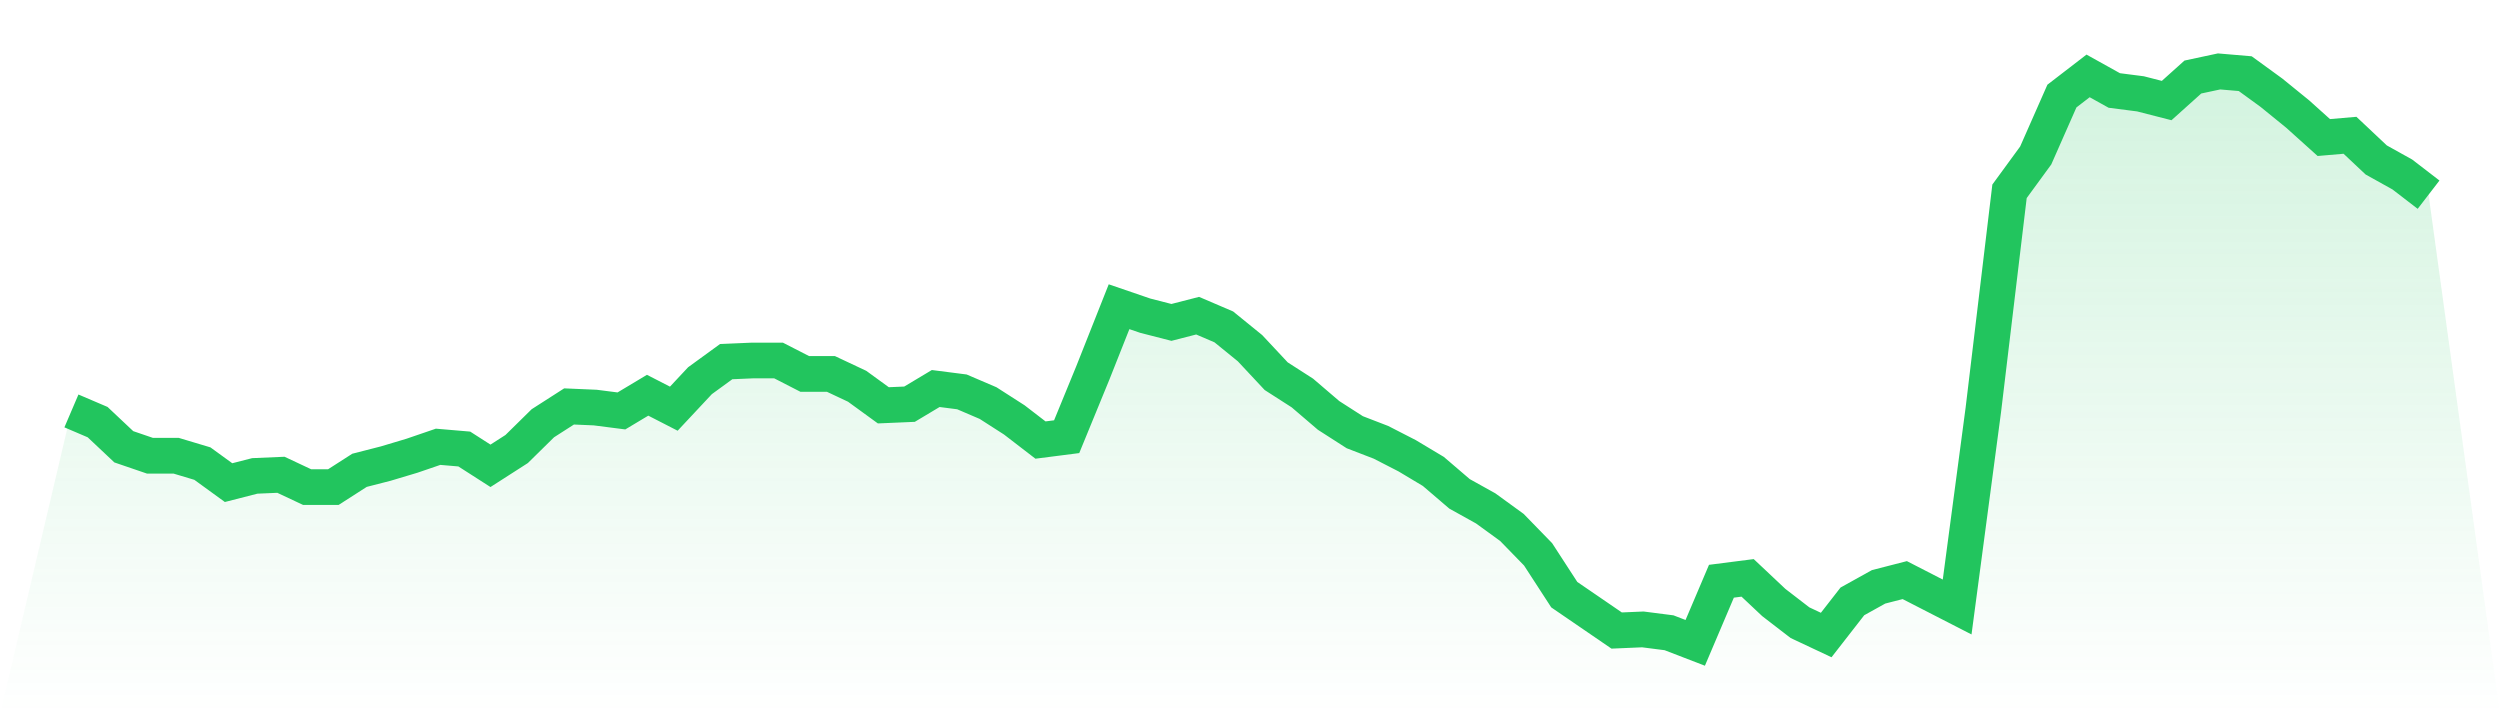 <svg viewBox="0 0 140 40" xmlns="http://www.w3.org/2000/svg">
<defs>
<linearGradient id="gradient" x1="0" x2="0" y1="0" y2="1">
<stop offset="0%" stop-color="#22c55e" stop-opacity="0.2"/>
<stop offset="100%" stop-color="#22c55e" stop-opacity="0"/>
</linearGradient>
</defs>
<path d="M4,23.012 L4,23.012 L5.467,23.639 L6.933,25.02 L8.4,25.522 L9.867,25.522 L11.333,25.961 L12.8,27.027 L14.267,26.651 L15.733,26.588 L17.2,27.278 L18.667,27.278 L20.133,26.337 L21.6,25.961 L23.067,25.522 L24.533,25.02 L26,25.145 L27.467,26.086 L28.933,25.145 L30.4,23.702 L31.867,22.761 L33.333,22.824 L34.8,23.012 L36.267,22.133 L37.733,22.886 L39.2,21.318 L40.667,20.251 L42.133,20.188 L43.6,20.188 L45.067,20.941 L46.533,20.941 L48,21.631 L49.467,22.698 L50.933,22.635 L52.4,21.757 L53.867,21.945 L55.333,22.573 L56.8,23.514 L58.267,24.643 L59.733,24.455 L61.2,20.878 L62.667,17.176 L64.133,17.678 L65.6,18.055 L67.067,17.678 L68.533,18.306 L70,19.498 L71.467,21.067 L72.933,22.008 L74.4,23.263 L75.867,24.204 L77.333,24.769 L78.8,25.522 L80.267,26.4 L81.733,27.655 L83.2,28.471 L84.667,29.537 L86.133,31.043 L87.6,33.302 L89.067,34.306 L90.533,35.31 L92,35.247 L93.467,35.435 L94.933,36 L96.4,32.549 L97.867,32.361 L99.333,33.741 L100.8,34.871 L102.267,35.561 L103.733,33.678 L105.2,32.863 L106.667,32.486 L108.133,33.239 L109.6,33.992 L111.067,22.949 L112.533,10.714 L114,8.706 L115.467,5.38 L116.933,4.251 L118.4,5.067 L119.867,5.255 L121.333,5.631 L122.8,4.314 L124.267,4 L125.733,4.125 L127.2,5.192 L128.667,6.384 L130.133,7.702 L131.6,7.576 L133.067,8.957 L134.533,9.773 L136,10.902 L140,40 L0,40 z" fill="url(#gradient)"/>
<path d="M4,23.012 L4,23.012 L5.467,23.639 L6.933,25.02 L8.4,25.522 L9.867,25.522 L11.333,25.961 L12.8,27.027 L14.267,26.651 L15.733,26.588 L17.2,27.278 L18.667,27.278 L20.133,26.337 L21.6,25.961 L23.067,25.522 L24.533,25.02 L26,25.145 L27.467,26.086 L28.933,25.145 L30.4,23.702 L31.867,22.761 L33.333,22.824 L34.8,23.012 L36.267,22.133 L37.733,22.886 L39.2,21.318 L40.667,20.251 L42.133,20.188 L43.6,20.188 L45.067,20.941 L46.533,20.941 L48,21.631 L49.467,22.698 L50.933,22.635 L52.4,21.757 L53.867,21.945 L55.333,22.573 L56.8,23.514 L58.267,24.643 L59.733,24.455 L61.2,20.878 L62.667,17.176 L64.133,17.678 L65.6,18.055 L67.067,17.678 L68.533,18.306 L70,19.498 L71.467,21.067 L72.933,22.008 L74.4,23.263 L75.867,24.204 L77.333,24.769 L78.8,25.522 L80.267,26.4 L81.733,27.655 L83.2,28.471 L84.667,29.537 L86.133,31.043 L87.6,33.302 L89.067,34.306 L90.533,35.31 L92,35.247 L93.467,35.435 L94.933,36 L96.4,32.549 L97.867,32.361 L99.333,33.741 L100.8,34.871 L102.267,35.561 L103.733,33.678 L105.2,32.863 L106.667,32.486 L108.133,33.239 L109.6,33.992 L111.067,22.949 L112.533,10.714 L114,8.706 L115.467,5.38 L116.933,4.251 L118.4,5.067 L119.867,5.255 L121.333,5.631 L122.8,4.314 L124.267,4 L125.733,4.125 L127.2,5.192 L128.667,6.384 L130.133,7.702 L131.6,7.576 L133.067,8.957 L134.533,9.773 L136,10.902" fill="none" stroke="#22c55e" stroke-width="2"/>
</svg>
